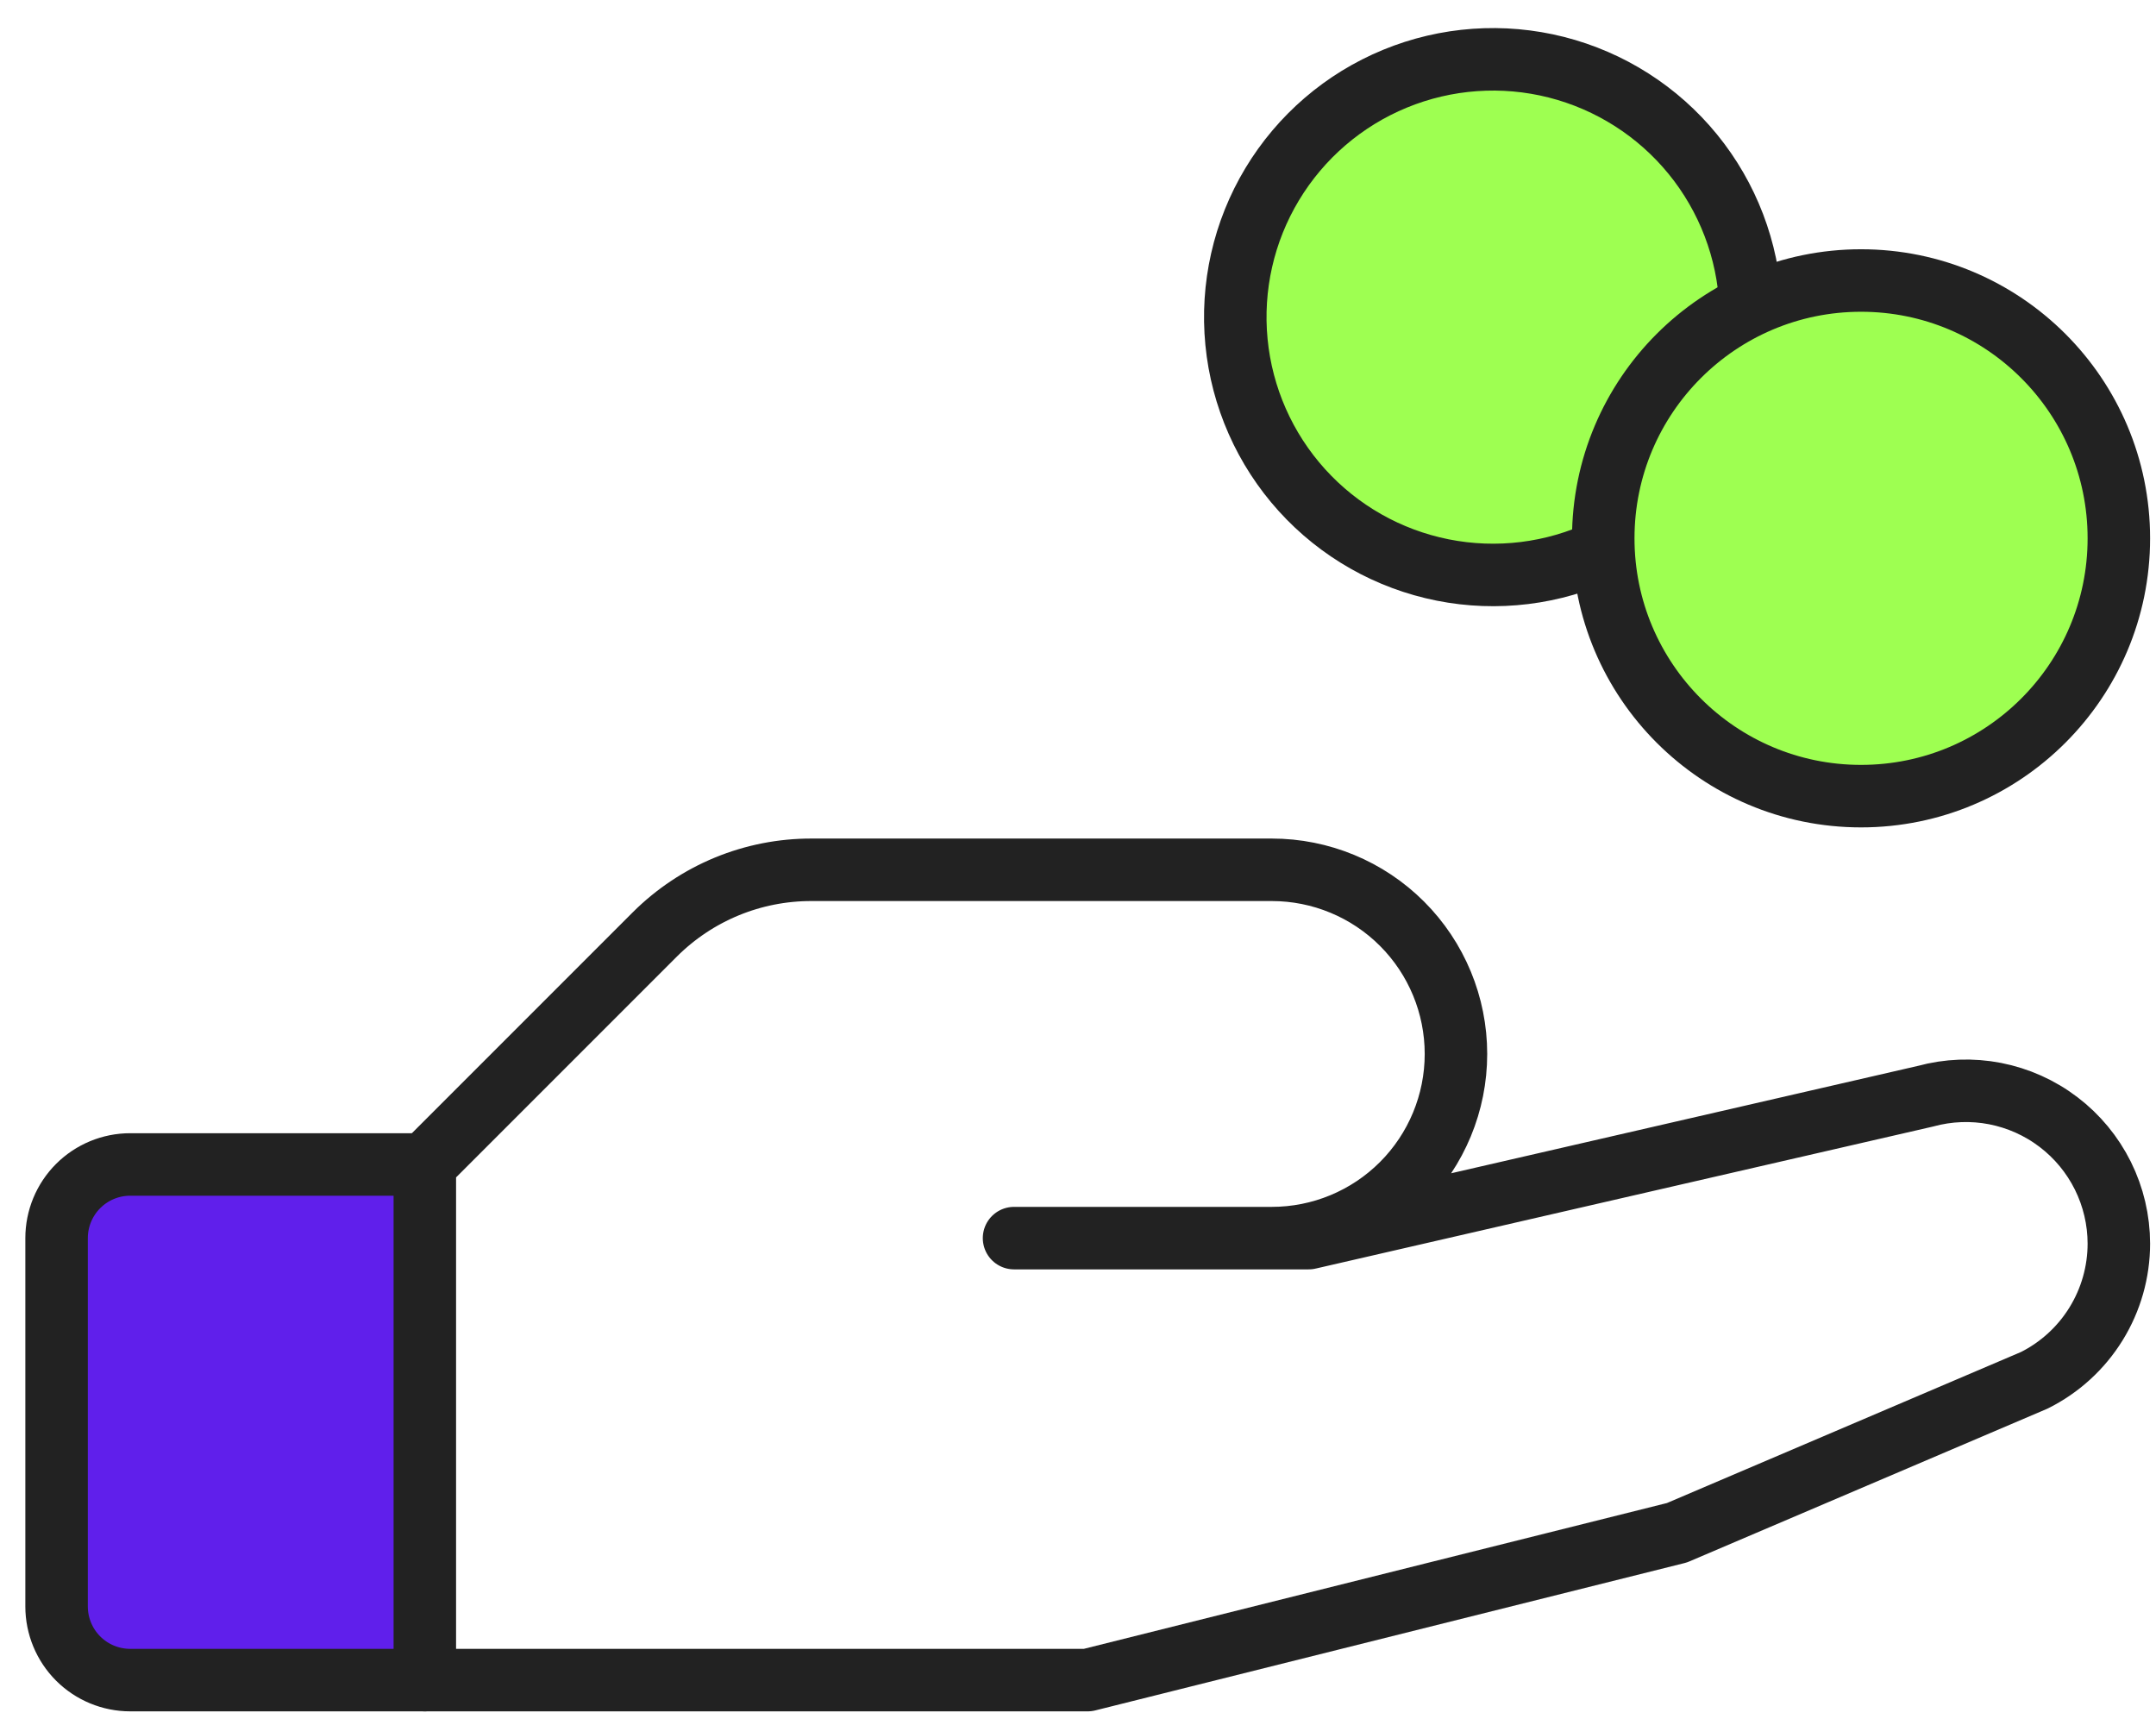 <svg width="69" height="55" viewBox="0 0 69 55" fill="none" xmlns="http://www.w3.org/2000/svg">
<path d="M13.596 53.762H4.168C3.543 53.762 2.943 53.514 2.501 53.072C2.059 52.63 1.811 52.03 1.811 51.405V39.619C1.811 38.994 2.059 38.394 2.501 37.952C2.943 37.51 3.543 37.262 4.168 37.262H13.596" fill="#601FEB"/>
<path d="M13.596 53.762H4.168C3.543 53.762 2.943 53.514 2.501 53.072C2.059 52.63 1.811 52.03 1.811 51.405V39.619C1.811 38.994 2.059 38.394 2.501 37.952C2.943 37.51 3.543 37.262 4.168 37.262H13.596" stroke="#222222" stroke-width="2" stroke-linecap="round" stroke-linejoin="round"/>
<path d="M32.453 39.619H41.882L61.623 35.078C62.349 34.88 63.111 34.851 63.849 34.994C64.588 35.138 65.284 35.45 65.882 35.906C66.481 36.362 66.966 36.95 67.301 37.624C67.635 38.298 67.81 39.04 67.811 39.793C67.811 40.701 67.558 41.592 67.08 42.365C66.602 43.138 65.919 43.762 65.106 44.168L53.668 49.047L34.81 53.762H13.596V37.262L20.962 29.896C21.621 29.24 22.402 28.72 23.261 28.366C24.121 28.012 25.042 27.831 25.971 27.833H40.703C42.266 27.833 43.765 28.454 44.87 29.559C45.975 30.664 46.596 32.163 46.596 33.726C46.596 35.289 45.975 36.788 44.87 37.893C43.765 38.998 42.266 39.619 40.703 39.619H32.453Z" stroke="#222222" stroke-width="2" stroke-linecap="round" stroke-linejoin="round"/>
<path d="M51.31 17.606C49.709 18.364 47.907 18.585 46.17 18.239C44.433 17.893 42.853 16.996 41.665 15.683C40.477 14.369 39.743 12.708 39.572 10.945C39.401 9.182 39.801 7.411 40.715 5.894C41.629 4.376 43.006 3.193 44.644 2.519C46.282 1.845 48.094 1.716 49.81 2.151C51.527 2.587 53.059 3.563 54.178 4.936C55.297 6.309 55.944 8.005 56.025 9.775" fill="#9EFF51"/>
<path d="M51.31 17.606C49.709 18.364 47.907 18.585 46.17 18.239C44.433 17.893 42.853 16.996 41.665 15.683C40.477 14.369 39.743 12.708 39.572 10.945C39.401 9.182 39.801 7.411 40.715 5.894C41.629 4.376 43.006 3.193 44.644 2.519C46.282 1.845 48.094 1.716 49.81 2.151C51.527 2.587 53.059 3.563 54.178 4.936C55.297 6.309 55.944 8.005 56.025 9.775" stroke="#222222" stroke-width="2" stroke-linecap="round" stroke-linejoin="round"/>
<path d="M59.56 25.476C64.117 25.476 67.811 21.782 67.811 17.226C67.811 12.67 64.117 8.976 59.56 8.976C55.004 8.976 51.31 12.67 51.31 17.226C51.31 21.782 55.004 25.476 59.56 25.476Z" fill="#9EFF51" stroke="#222222" stroke-width="2" stroke-linecap="round" stroke-linejoin="round"/>
</svg>
